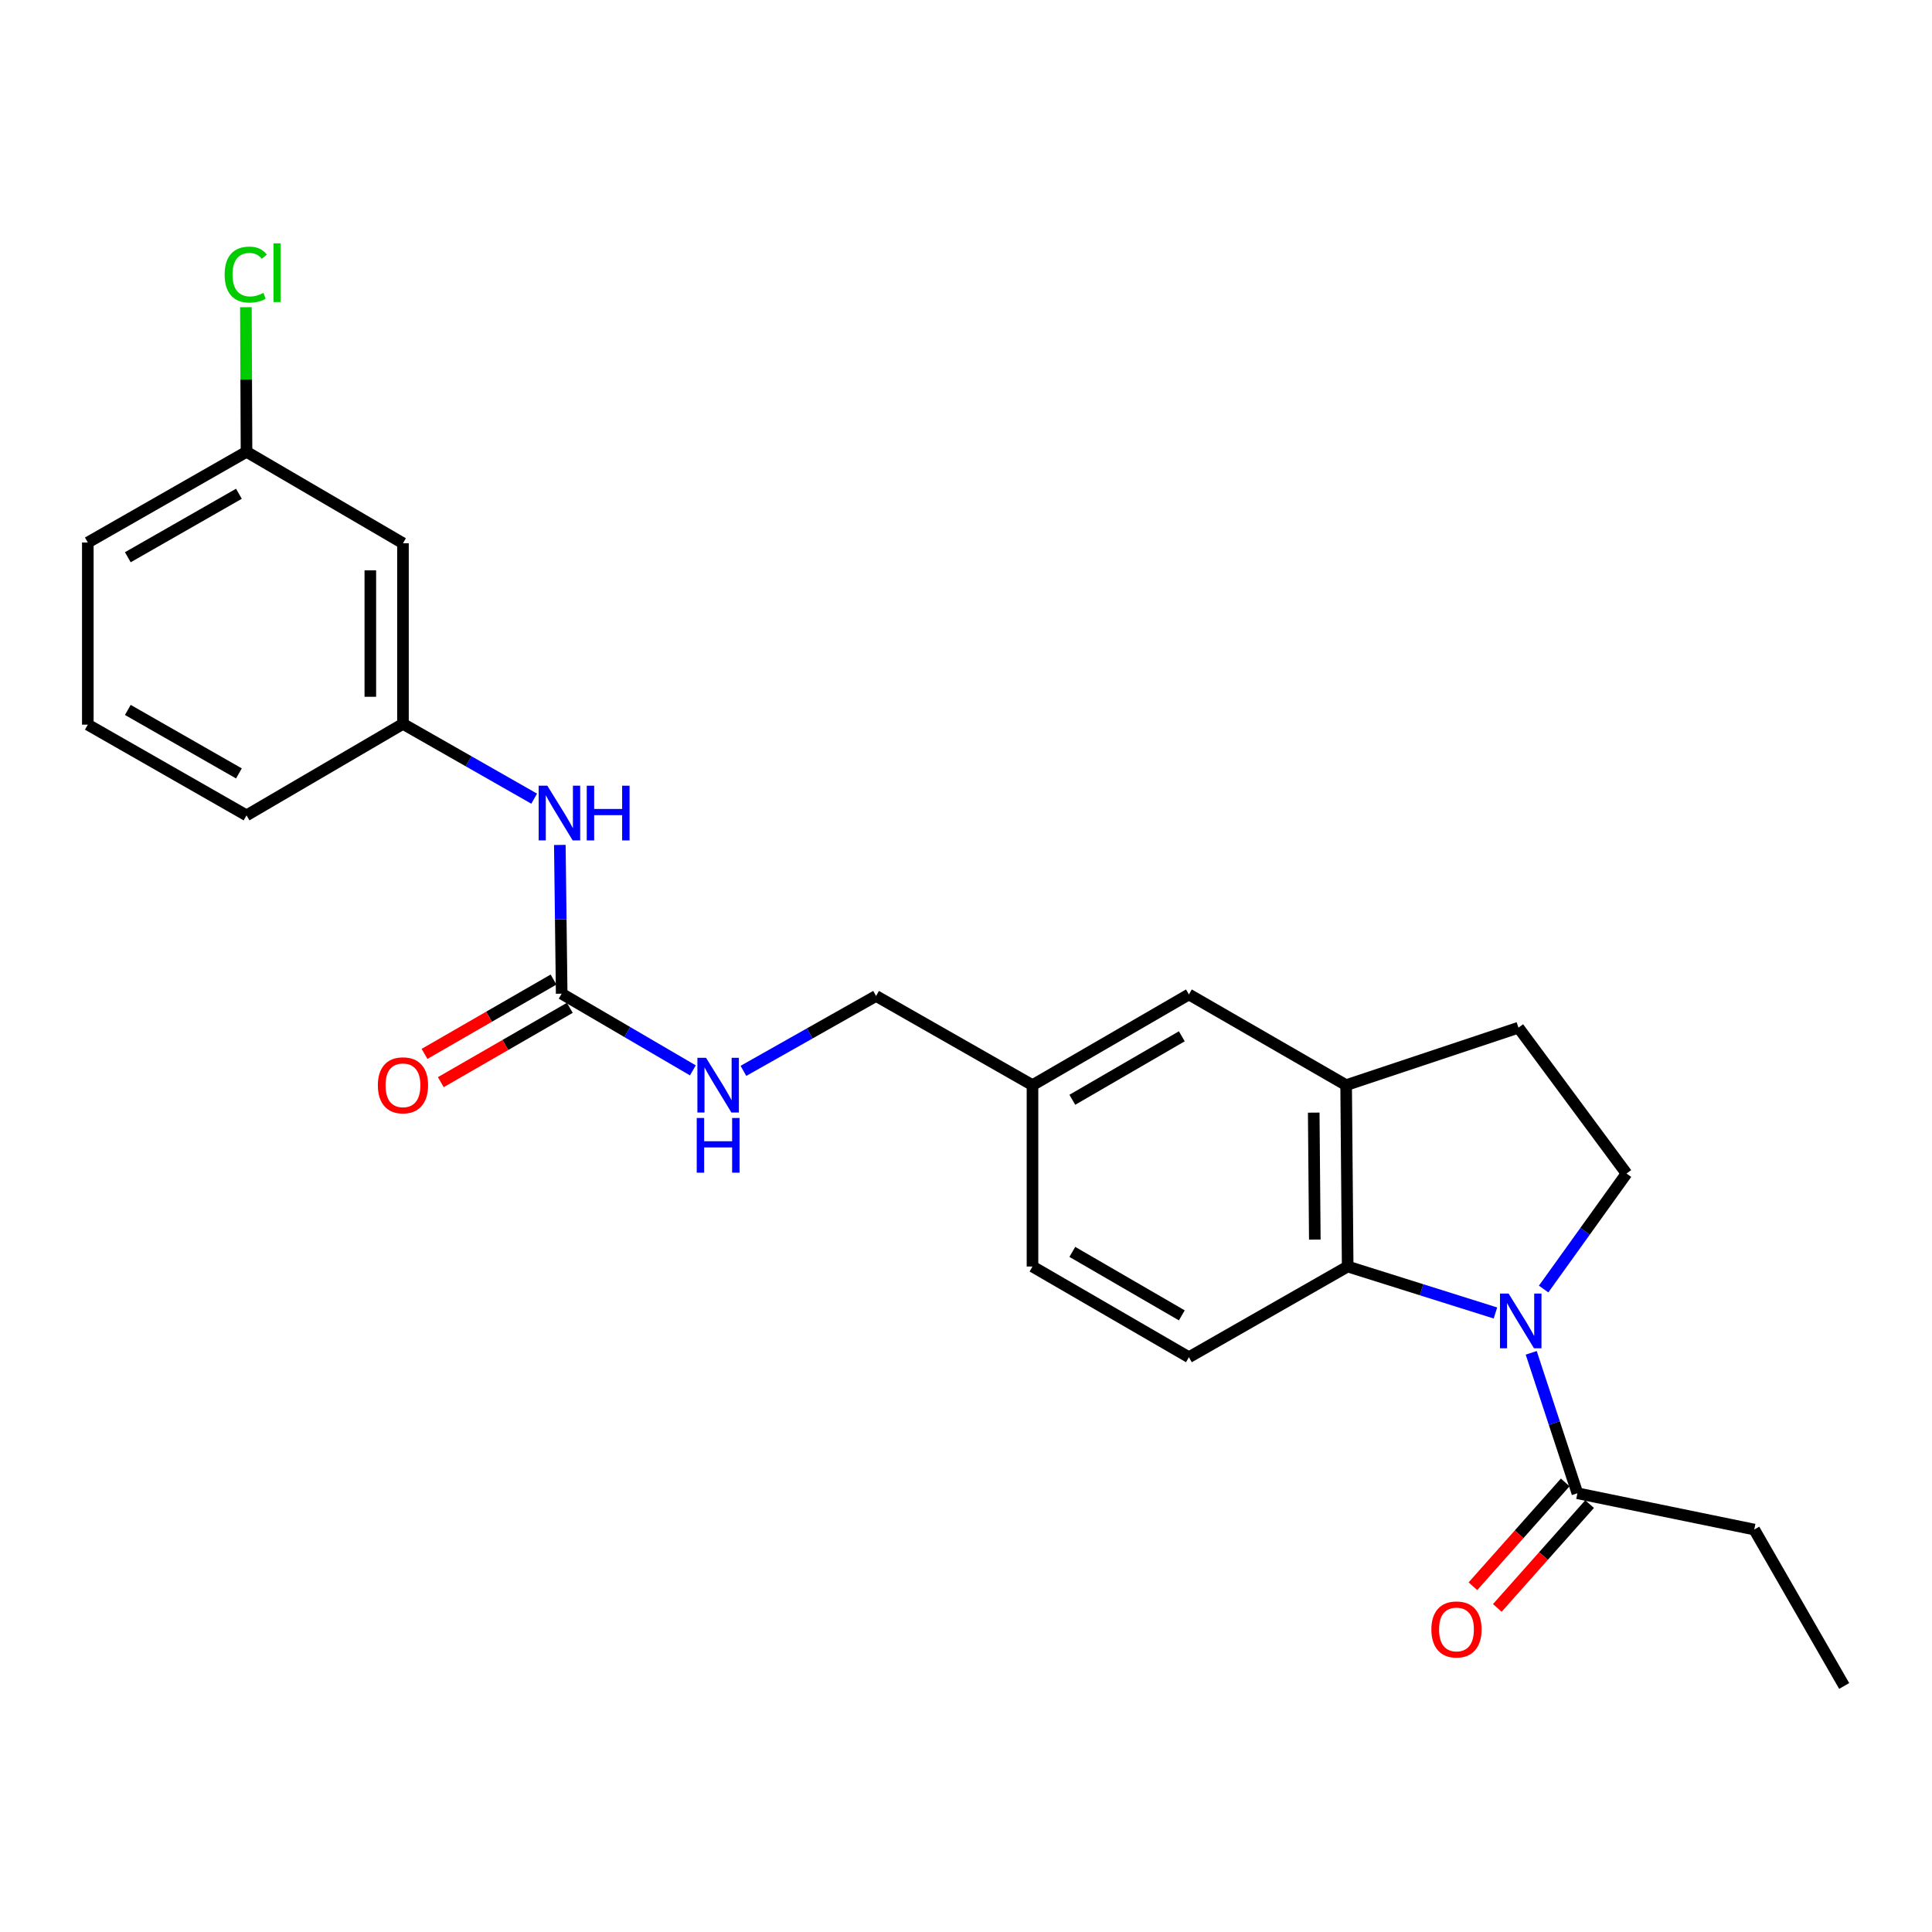<?xml version='1.0' encoding='iso-8859-1'?>
<svg version='1.1' baseProfile='full'
              xmlns='http://www.w3.org/2000/svg'
                      xmlns:rdkit='http://www.rdkit.org/xml'
                      xmlns:xlink='http://www.w3.org/1999/xlink'
                  xml:space='preserve'
width='1000px' height='1000px' viewBox='0 0 1000 1000'>
<!-- END OF HEADER -->
<rect style='opacity:1.0;fill:#FFFFFF;stroke:none' width='1000' height='1000' x='0' y='0'> </rect>
<path class='bond-0' d='M 774.038,679.599 L 735.797,667.574' style='fill:none;fill-rule:evenodd;stroke:#0000FF;stroke-width:6px;stroke-linecap:butt;stroke-linejoin:miter;stroke-opacity:1' />
<path class='bond-0' d='M 735.797,667.574 L 697.555,655.55' style='fill:none;fill-rule:evenodd;stroke:#000000;stroke-width:6px;stroke-linecap:butt;stroke-linejoin:miter;stroke-opacity:1' />
<path class='bond-1' d='M 792.555,700.221 L 804.509,736.565' style='fill:none;fill-rule:evenodd;stroke:#0000FF;stroke-width:6px;stroke-linecap:butt;stroke-linejoin:miter;stroke-opacity:1' />
<path class='bond-1' d='M 804.509,736.565 L 816.463,772.909' style='fill:none;fill-rule:evenodd;stroke:#000000;stroke-width:6px;stroke-linecap:butt;stroke-linejoin:miter;stroke-opacity:1' />
<path class='bond-4' d='M 798.975,667.206 L 820.431,637.315' style='fill:none;fill-rule:evenodd;stroke:#0000FF;stroke-width:6px;stroke-linecap:butt;stroke-linejoin:miter;stroke-opacity:1' />
<path class='bond-4' d='M 820.431,637.315 L 841.887,607.423' style='fill:none;fill-rule:evenodd;stroke:#000000;stroke-width:6px;stroke-linecap:butt;stroke-linejoin:miter;stroke-opacity:1' />
<path class='bond-2' d='M 697.555,655.55 L 696.757,561.671' style='fill:none;fill-rule:evenodd;stroke:#000000;stroke-width:6px;stroke-linecap:butt;stroke-linejoin:miter;stroke-opacity:1' />
<path class='bond-2' d='M 680.543,641.611 L 679.984,575.896' style='fill:none;fill-rule:evenodd;stroke:#000000;stroke-width:6px;stroke-linecap:butt;stroke-linejoin:miter;stroke-opacity:1' />
<path class='bond-6' d='M 697.555,655.55 L 615.38,702.494' style='fill:none;fill-rule:evenodd;stroke:#000000;stroke-width:6px;stroke-linecap:butt;stroke-linejoin:miter;stroke-opacity:1' />
<path class='bond-12' d='M 810.151,767.298 L 786.268,794.163' style='fill:none;fill-rule:evenodd;stroke:#000000;stroke-width:6px;stroke-linecap:butt;stroke-linejoin:miter;stroke-opacity:1' />
<path class='bond-12' d='M 786.268,794.163 L 762.385,821.029' style='fill:none;fill-rule:evenodd;stroke:#FF0000;stroke-width:6px;stroke-linecap:butt;stroke-linejoin:miter;stroke-opacity:1' />
<path class='bond-12' d='M 822.776,778.521 L 798.894,805.387' style='fill:none;fill-rule:evenodd;stroke:#000000;stroke-width:6px;stroke-linecap:butt;stroke-linejoin:miter;stroke-opacity:1' />
<path class='bond-12' d='M 798.894,805.387 L 775.011,832.253' style='fill:none;fill-rule:evenodd;stroke:#FF0000;stroke-width:6px;stroke-linecap:butt;stroke-linejoin:miter;stroke-opacity:1' />
<path class='bond-19' d='M 816.463,772.909 L 907.996,791.689' style='fill:none;fill-rule:evenodd;stroke:#000000;stroke-width:6px;stroke-linecap:butt;stroke-linejoin:miter;stroke-opacity:1' />
<path class='bond-9' d='M 696.757,561.671 L 615.38,514.727' style='fill:none;fill-rule:evenodd;stroke:#000000;stroke-width:6px;stroke-linecap:butt;stroke-linejoin:miter;stroke-opacity:1' />
<path class='bond-24' d='M 696.757,561.671 L 785.953,531.93' style='fill:none;fill-rule:evenodd;stroke:#000000;stroke-width:6px;stroke-linecap:butt;stroke-linejoin:miter;stroke-opacity:1' />
<path class='bond-3' d='M 290.723,514.333 L 324.672,534.178' style='fill:none;fill-rule:evenodd;stroke:#000000;stroke-width:6px;stroke-linecap:butt;stroke-linejoin:miter;stroke-opacity:1' />
<path class='bond-3' d='M 324.672,534.178 L 358.621,554.022' style='fill:none;fill-rule:evenodd;stroke:#0000FF;stroke-width:6px;stroke-linecap:butt;stroke-linejoin:miter;stroke-opacity:1' />
<path class='bond-5' d='M 290.723,514.333 L 290.244,475.835' style='fill:none;fill-rule:evenodd;stroke:#000000;stroke-width:6px;stroke-linecap:butt;stroke-linejoin:miter;stroke-opacity:1' />
<path class='bond-5' d='M 290.244,475.835 L 289.765,437.337' style='fill:none;fill-rule:evenodd;stroke:#0000FF;stroke-width:6px;stroke-linecap:butt;stroke-linejoin:miter;stroke-opacity:1' />
<path class='bond-10' d='M 286.506,507.015 L 253.117,526.255' style='fill:none;fill-rule:evenodd;stroke:#000000;stroke-width:6px;stroke-linecap:butt;stroke-linejoin:miter;stroke-opacity:1' />
<path class='bond-10' d='M 253.117,526.255 L 219.729,545.495' style='fill:none;fill-rule:evenodd;stroke:#FF0000;stroke-width:6px;stroke-linecap:butt;stroke-linejoin:miter;stroke-opacity:1' />
<path class='bond-10' d='M 294.94,521.651 L 261.552,540.892' style='fill:none;fill-rule:evenodd;stroke:#000000;stroke-width:6px;stroke-linecap:butt;stroke-linejoin:miter;stroke-opacity:1' />
<path class='bond-10' d='M 261.552,540.892 L 228.163,560.132' style='fill:none;fill-rule:evenodd;stroke:#FF0000;stroke-width:6px;stroke-linecap:butt;stroke-linejoin:miter;stroke-opacity:1' />
<path class='bond-8' d='M 841.887,607.423 L 785.953,531.93' style='fill:none;fill-rule:evenodd;stroke:#000000;stroke-width:6px;stroke-linecap:butt;stroke-linejoin:miter;stroke-opacity:1' />
<path class='bond-11' d='M 276.489,413.388 L 242.532,394.031' style='fill:none;fill-rule:evenodd;stroke:#0000FF;stroke-width:6px;stroke-linecap:butt;stroke-linejoin:miter;stroke-opacity:1' />
<path class='bond-11' d='M 242.532,394.031 L 208.576,374.674' style='fill:none;fill-rule:evenodd;stroke:#000000;stroke-width:6px;stroke-linecap:butt;stroke-linejoin:miter;stroke-opacity:1' />
<path class='bond-16' d='M 615.38,702.494 L 534.415,655.55' style='fill:none;fill-rule:evenodd;stroke:#000000;stroke-width:6px;stroke-linecap:butt;stroke-linejoin:miter;stroke-opacity:1' />
<path class='bond-16' d='M 611.708,680.838 L 555.033,647.977' style='fill:none;fill-rule:evenodd;stroke:#000000;stroke-width:6px;stroke-linecap:butt;stroke-linejoin:miter;stroke-opacity:1' />
<path class='bond-7' d='M 384.794,554.28 L 419.122,534.893' style='fill:none;fill-rule:evenodd;stroke:#0000FF;stroke-width:6px;stroke-linecap:butt;stroke-linejoin:miter;stroke-opacity:1' />
<path class='bond-7' d='M 419.122,534.893 L 453.45,515.506' style='fill:none;fill-rule:evenodd;stroke:#000000;stroke-width:6px;stroke-linecap:butt;stroke-linejoin:miter;stroke-opacity:1' />
<path class='bond-25' d='M 615.38,514.727 L 534.415,561.671' style='fill:none;fill-rule:evenodd;stroke:#000000;stroke-width:6px;stroke-linecap:butt;stroke-linejoin:miter;stroke-opacity:1' />
<path class='bond-25' d='M 611.708,536.383 L 555.033,569.244' style='fill:none;fill-rule:evenodd;stroke:#000000;stroke-width:6px;stroke-linecap:butt;stroke-linejoin:miter;stroke-opacity:1' />
<path class='bond-13' d='M 208.576,374.674 L 208.576,281.19' style='fill:none;fill-rule:evenodd;stroke:#000000;stroke-width:6px;stroke-linecap:butt;stroke-linejoin:miter;stroke-opacity:1' />
<path class='bond-13' d='M 191.683,360.652 L 191.683,295.213' style='fill:none;fill-rule:evenodd;stroke:#000000;stroke-width:6px;stroke-linecap:butt;stroke-linejoin:miter;stroke-opacity:1' />
<path class='bond-21' d='M 208.576,374.674 L 127.602,422.031' style='fill:none;fill-rule:evenodd;stroke:#000000;stroke-width:6px;stroke-linecap:butt;stroke-linejoin:miter;stroke-opacity:1' />
<path class='bond-15' d='M 208.576,281.19 L 127.602,233.861' style='fill:none;fill-rule:evenodd;stroke:#000000;stroke-width:6px;stroke-linecap:butt;stroke-linejoin:miter;stroke-opacity:1' />
<path class='bond-14' d='M 534.415,561.671 L 534.415,655.55' style='fill:none;fill-rule:evenodd;stroke:#000000;stroke-width:6px;stroke-linecap:butt;stroke-linejoin:miter;stroke-opacity:1' />
<path class='bond-17' d='M 534.415,561.671 L 453.45,515.506' style='fill:none;fill-rule:evenodd;stroke:#000000;stroke-width:6px;stroke-linecap:butt;stroke-linejoin:miter;stroke-opacity:1' />
<path class='bond-18' d='M 127.602,233.861 L 127.439,196.433' style='fill:none;fill-rule:evenodd;stroke:#000000;stroke-width:6px;stroke-linecap:butt;stroke-linejoin:miter;stroke-opacity:1' />
<path class='bond-18' d='M 127.439,196.433 L 127.276,159.004' style='fill:none;fill-rule:evenodd;stroke:#00CC00;stroke-width:6px;stroke-linecap:butt;stroke-linejoin:miter;stroke-opacity:1' />
<path class='bond-26' d='M 127.602,233.861 L 45.455,280.805' style='fill:none;fill-rule:evenodd;stroke:#000000;stroke-width:6px;stroke-linecap:butt;stroke-linejoin:miter;stroke-opacity:1' />
<path class='bond-26' d='M 123.661,255.57 L 66.158,288.431' style='fill:none;fill-rule:evenodd;stroke:#000000;stroke-width:6px;stroke-linecap:butt;stroke-linejoin:miter;stroke-opacity:1' />
<path class='bond-23' d='M 907.996,791.689 L 954.545,872.654' style='fill:none;fill-rule:evenodd;stroke:#000000;stroke-width:6px;stroke-linecap:butt;stroke-linejoin:miter;stroke-opacity:1' />
<path class='bond-20' d='M 45.455,375.078 L 127.602,422.031' style='fill:none;fill-rule:evenodd;stroke:#000000;stroke-width:6px;stroke-linecap:butt;stroke-linejoin:miter;stroke-opacity:1' />
<path class='bond-20' d='M 66.16,367.454 L 123.663,400.322' style='fill:none;fill-rule:evenodd;stroke:#000000;stroke-width:6px;stroke-linecap:butt;stroke-linejoin:miter;stroke-opacity:1' />
<path class='bond-22' d='M 45.455,375.078 L 45.455,280.805' style='fill:none;fill-rule:evenodd;stroke:#000000;stroke-width:6px;stroke-linecap:butt;stroke-linejoin:miter;stroke-opacity:1' />
<path  class='atom-0' d='M 780.866 669.554
L 790.146 684.554
Q 791.066 686.034, 792.546 688.714
Q 794.026 691.394, 794.106 691.554
L 794.106 669.554
L 797.866 669.554
L 797.866 697.874
L 793.986 697.874
L 784.026 681.474
Q 782.866 679.554, 781.626 677.354
Q 780.426 675.154, 780.066 674.474
L 780.066 697.874
L 776.386 697.874
L 776.386 669.554
L 780.866 669.554
' fill='#0000FF'/>
<path  class='atom-6' d='M 283.299 406.679
L 292.579 421.679
Q 293.499 423.159, 294.979 425.839
Q 296.459 428.519, 296.539 428.679
L 296.539 406.679
L 300.299 406.679
L 300.299 434.999
L 296.419 434.999
L 286.459 418.599
Q 285.299 416.679, 284.059 414.479
Q 282.859 412.279, 282.499 411.599
L 282.499 434.999
L 278.819 434.999
L 278.819 406.679
L 283.299 406.679
' fill='#0000FF'/>
<path  class='atom-6' d='M 303.699 406.679
L 307.539 406.679
L 307.539 418.719
L 322.019 418.719
L 322.019 406.679
L 325.859 406.679
L 325.859 434.999
L 322.019 434.999
L 322.019 421.919
L 307.539 421.919
L 307.539 434.999
L 303.699 434.999
L 303.699 406.679
' fill='#0000FF'/>
<path  class='atom-8' d='M 365.447 547.511
L 374.727 562.511
Q 375.647 563.991, 377.127 566.671
Q 378.607 569.351, 378.687 569.511
L 378.687 547.511
L 382.447 547.511
L 382.447 575.831
L 378.567 575.831
L 368.607 559.431
Q 367.447 557.511, 366.207 555.311
Q 365.007 553.111, 364.647 552.431
L 364.647 575.831
L 360.967 575.831
L 360.967 547.511
L 365.447 547.511
' fill='#0000FF'/>
<path  class='atom-8' d='M 360.627 578.663
L 364.467 578.663
L 364.467 590.703
L 378.947 590.703
L 378.947 578.663
L 382.787 578.663
L 382.787 606.983
L 378.947 606.983
L 378.947 593.903
L 364.467 593.903
L 364.467 606.983
L 360.627 606.983
L 360.627 578.663
' fill='#0000FF'/>
<path  class='atom-11' d='M 195.576 561.751
Q 195.576 554.951, 198.936 551.151
Q 202.296 547.351, 208.576 547.351
Q 214.856 547.351, 218.216 551.151
Q 221.576 554.951, 221.576 561.751
Q 221.576 568.631, 218.176 572.551
Q 214.776 576.431, 208.576 576.431
Q 202.336 576.431, 198.936 572.551
Q 195.576 568.671, 195.576 561.751
M 208.576 573.231
Q 212.896 573.231, 215.216 570.351
Q 217.576 567.431, 217.576 561.751
Q 217.576 556.191, 215.216 553.391
Q 212.896 550.551, 208.576 550.551
Q 204.256 550.551, 201.896 553.351
Q 199.576 556.151, 199.576 561.751
Q 199.576 567.471, 201.896 570.351
Q 204.256 573.231, 208.576 573.231
' fill='#FF0000'/>
<path  class='atom-13' d='M 740.875 843.396
Q 740.875 836.596, 744.235 832.796
Q 747.595 828.996, 753.875 828.996
Q 760.155 828.996, 763.515 832.796
Q 766.875 836.596, 766.875 843.396
Q 766.875 850.276, 763.475 854.196
Q 760.075 858.076, 753.875 858.076
Q 747.635 858.076, 744.235 854.196
Q 740.875 850.316, 740.875 843.396
M 753.875 854.876
Q 758.195 854.876, 760.515 851.996
Q 762.875 849.076, 762.875 843.396
Q 762.875 837.836, 760.515 835.036
Q 758.195 832.196, 753.875 832.196
Q 749.555 832.196, 747.195 834.996
Q 744.875 837.796, 744.875 843.396
Q 744.875 849.116, 747.195 851.996
Q 749.555 854.876, 753.875 854.876
' fill='#FF0000'/>
<path  class='atom-19' d='M 116.278 142.126
Q 116.278 135.086, 119.558 131.406
Q 122.878 127.686, 129.158 127.686
Q 134.998 127.686, 138.118 131.806
L 135.478 133.966
Q 133.198 130.966, 129.158 130.966
Q 124.878 130.966, 122.598 133.846
Q 120.358 136.686, 120.358 142.126
Q 120.358 147.726, 122.678 150.606
Q 125.038 153.486, 129.598 153.486
Q 132.718 153.486, 136.358 151.606
L 137.478 154.606
Q 135.998 155.566, 133.758 156.126
Q 131.518 156.686, 129.038 156.686
Q 122.878 156.686, 119.558 152.926
Q 116.278 149.166, 116.278 142.126
' fill='#00CC00'/>
<path  class='atom-19' d='M 141.558 125.966
L 145.238 125.966
L 145.238 156.326
L 141.558 156.326
L 141.558 125.966
' fill='#00CC00'/>
</svg>
